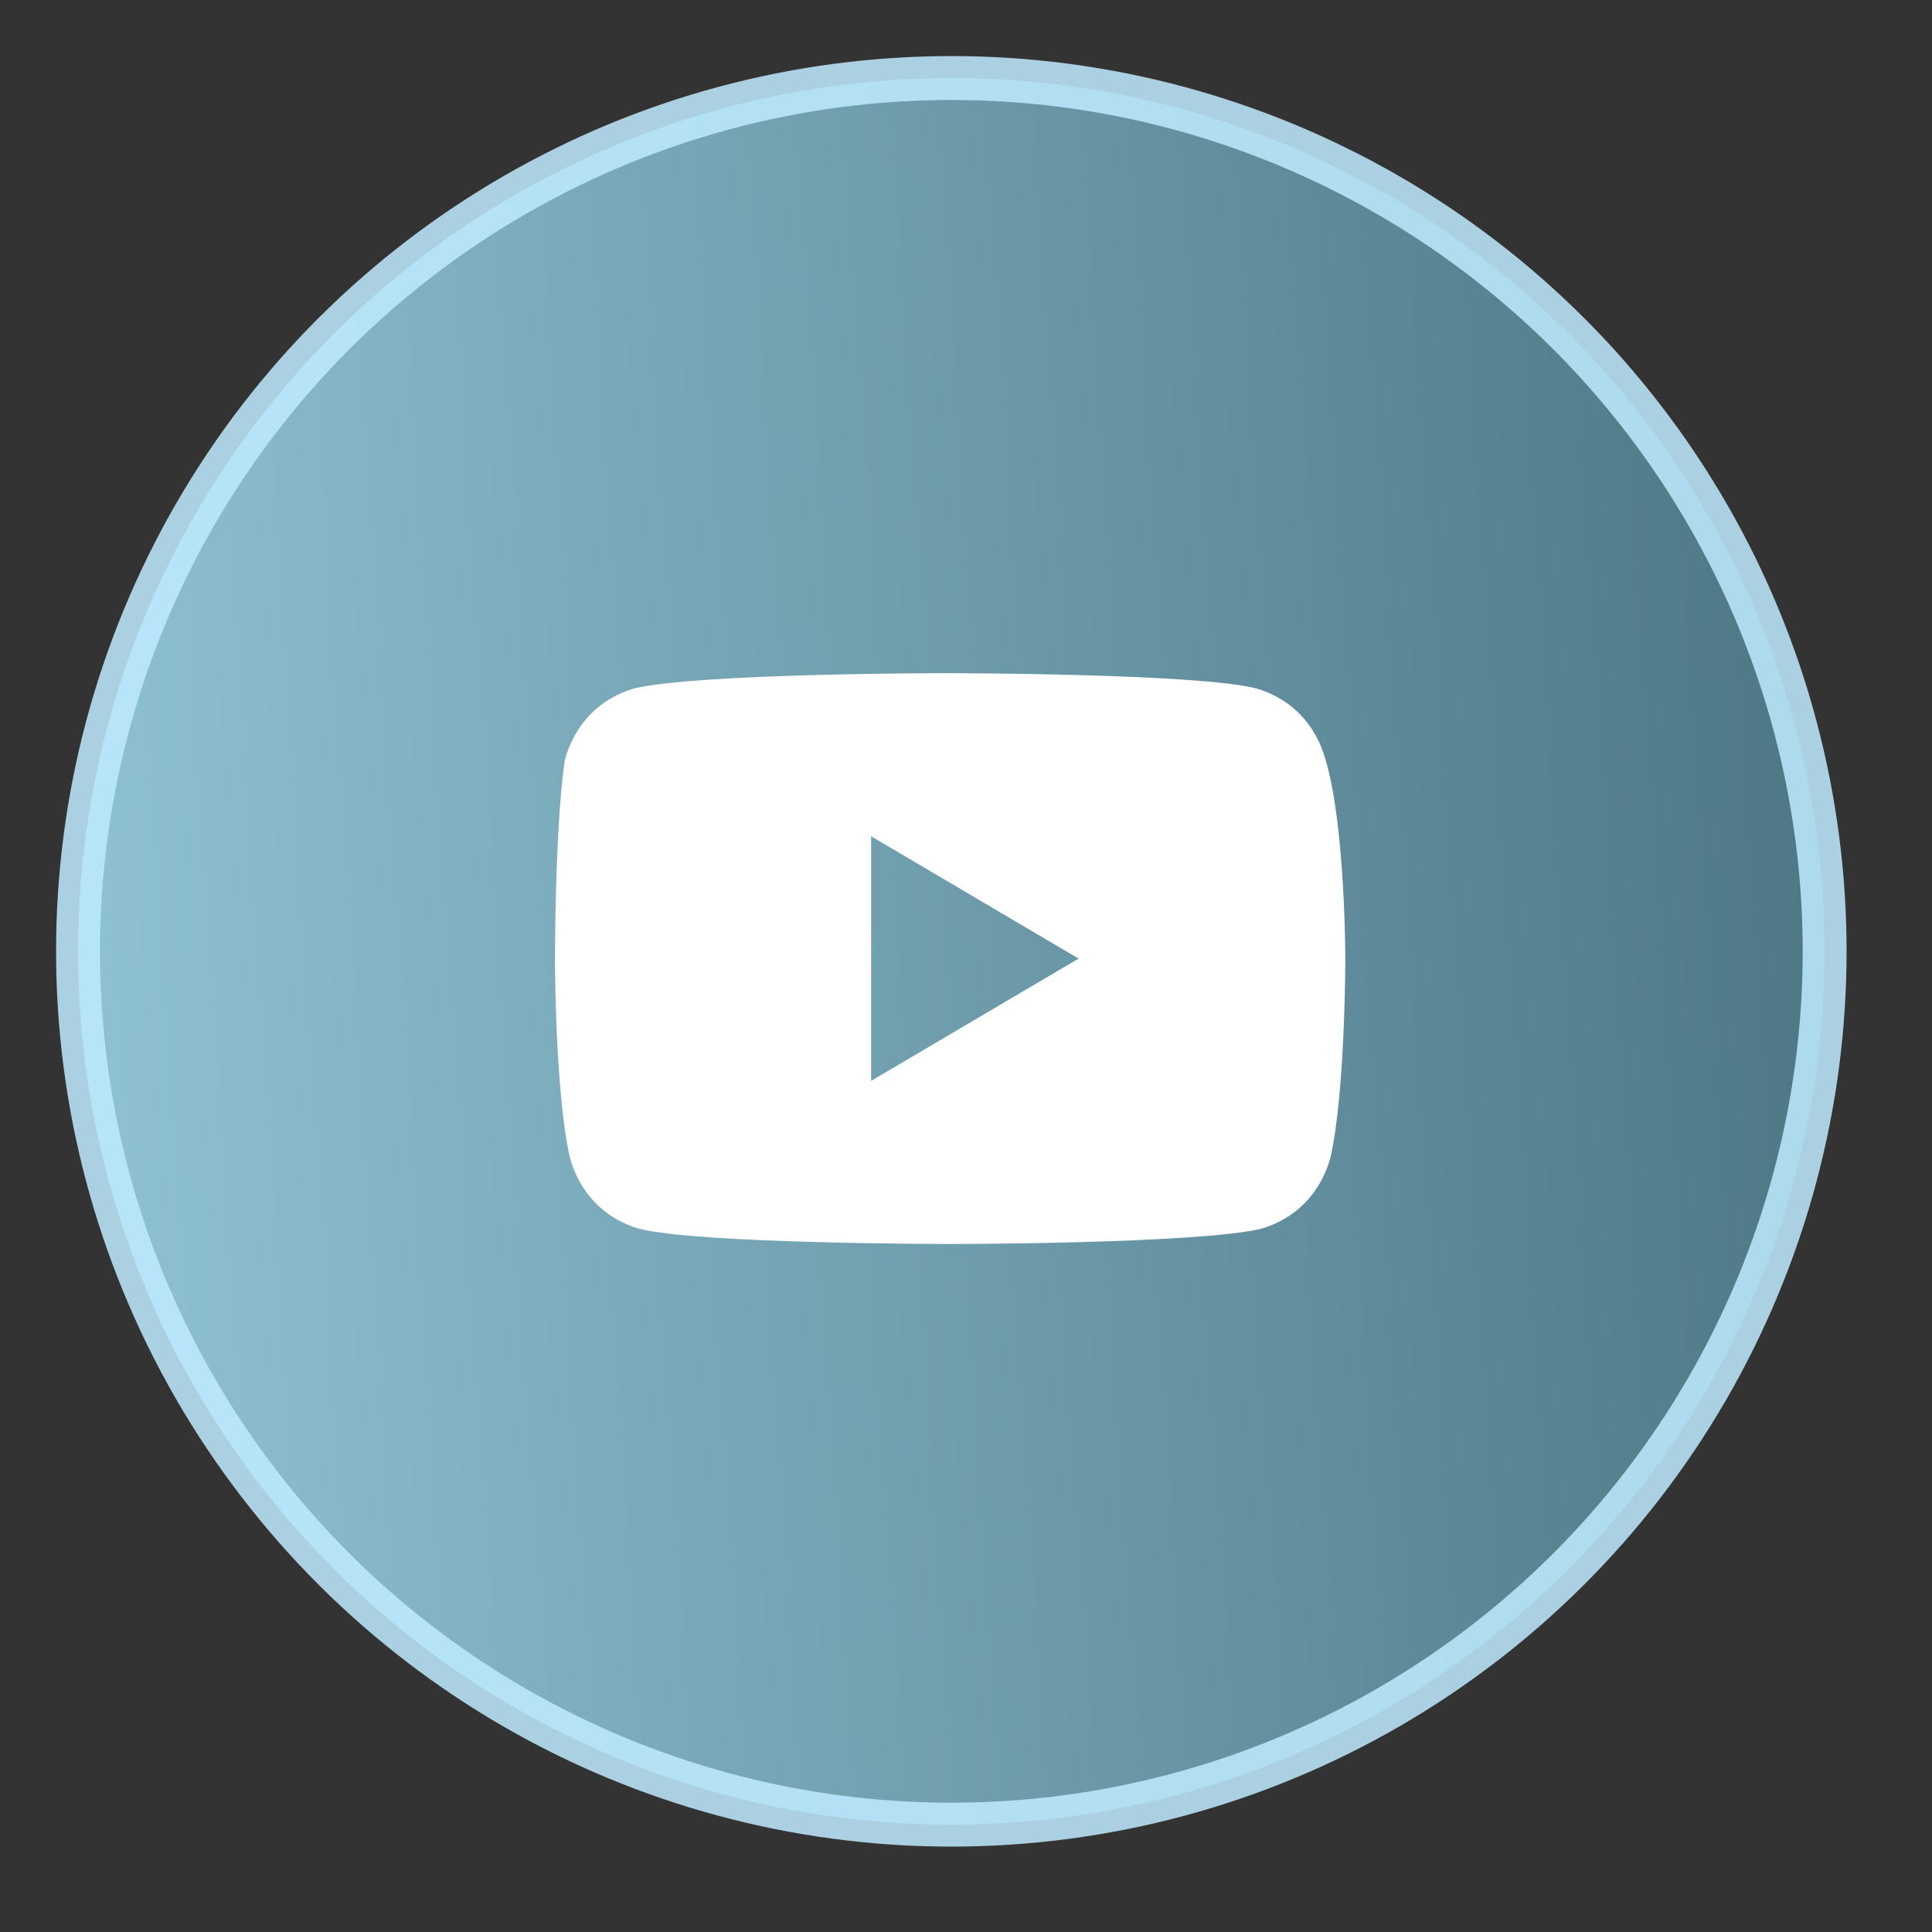 <?xml version="1.0" encoding="UTF-8"?> <svg xmlns="http://www.w3.org/2000/svg" width="44" height="44" viewBox="0 0 44 44" fill="none"><rect x="0" y="0" width="44" height="44" fill="#333333" stroke="none"/><circle opacity="0.85" cx="21.666" cy="21.666" r="19.889" transform="rotate(-93.711 21.666 21.666)" fill="url(#paint0_linear_282_338)" stroke="#BFEBFF"></circle><path d="M30.189 17.304C29.964 16.492 29.402 15.911 28.614 15.679C27.264 15.331 21.527 15.331 21.527 15.331C21.527 15.331 15.902 15.331 14.439 15.679C13.652 15.911 13.089 16.492 12.864 17.304C12.639 18.813 12.639 21.831 12.639 21.831C12.639 21.831 12.639 24.849 12.977 26.358C13.202 27.17 13.764 27.751 14.552 27.983C15.902 28.331 21.639 28.331 21.639 28.331C21.639 28.331 27.264 28.331 28.727 27.983C29.514 27.751 30.077 27.17 30.302 26.358C30.639 24.849 30.639 21.831 30.639 21.831C30.639 21.831 30.639 18.813 30.189 17.304ZM19.839 24.617V19.045L24.564 21.831L19.839 24.617Z" fill="white"></path><defs><linearGradient id="paint0_linear_282_338" x1="21.666" y1="1.277" x2="21.666" y2="42.054" gradientUnits="userSpaceOnUse"><stop stop-color="#9FDBEF"></stop><stop offset="1" stop-color="#518292"></stop></linearGradient></defs></svg> 
